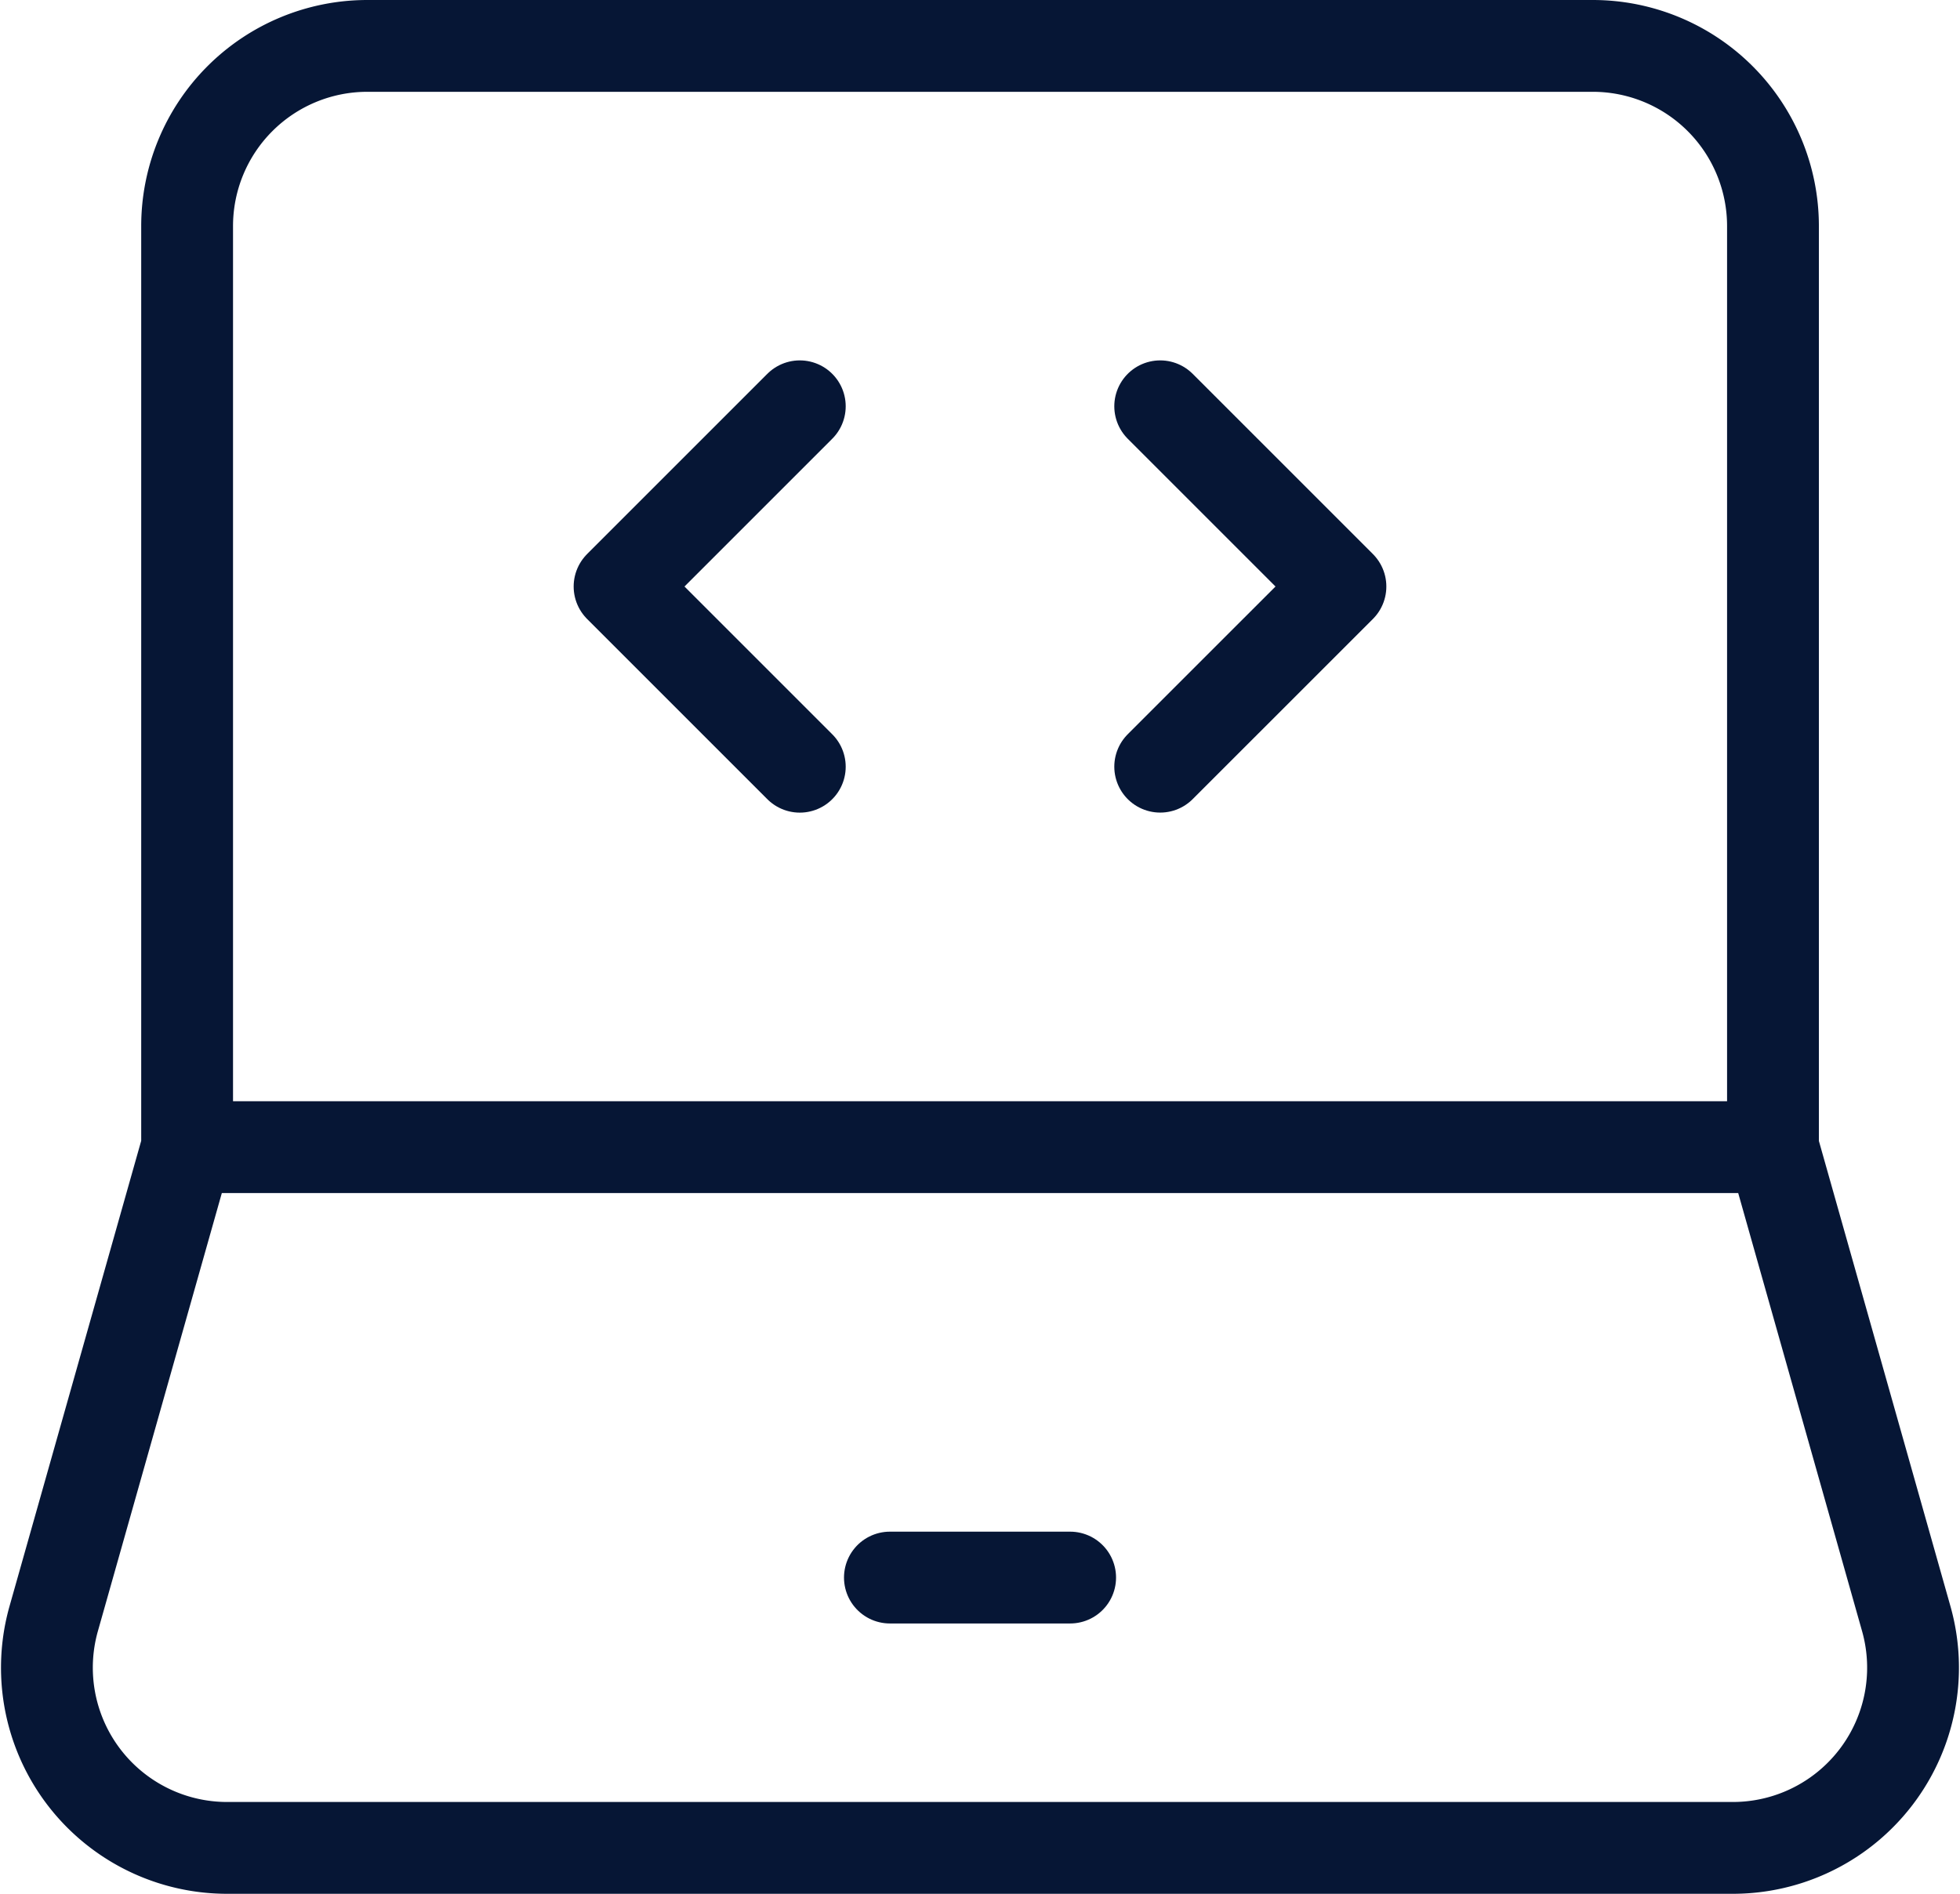 <svg xmlns="http://www.w3.org/2000/svg" width="42.695" height="41.256" viewBox="0 0 42.695 41.256">
  <g id="Raggruppa_997" data-name="Raggruppa 997" transform="translate(-0.624 -1)">
    <path id="Tracciato_225" data-name="Tracciato 225" d="M4.7,25.99V5.926A3.926,3.926,0,0,1,8.625,2H35.319a3.926,3.926,0,0,1,3.926,3.926V25.99M4.7,25.99H39.244M4.7,25.99,1.794,36.262a3.926,3.926,0,0,0,3.777,4.994h32.8a3.926,3.926,0,0,0,3.777-4.994L39.244,25.99" transform="translate(0)" fill="none" stroke="#061635" stroke-width="2"/>
    <path id="Tracciato_226" data-name="Tracciato 226" d="M11,19h3.926" transform="translate(9.009 16.367)" fill="none" stroke="#061635" stroke-linecap="round" stroke-linejoin="round" stroke-width="2"/>
    <path id="Tracciato_227" data-name="Tracciato 227" d="M14,6l3.926,3.926L14,13.851" transform="translate(11.897 3.851)" fill="none" stroke="#061635" stroke-linecap="round" stroke-linejoin="round" stroke-width="2"/>
    <path id="Tracciato_228" data-name="Tracciato 228" d="M11.926,6,8,9.926l3.926,3.926" transform="translate(6.12 3.851)" fill="none" stroke="#061635" stroke-linecap="round" stroke-linejoin="round" stroke-width="2"/>
  </g>
</svg>
